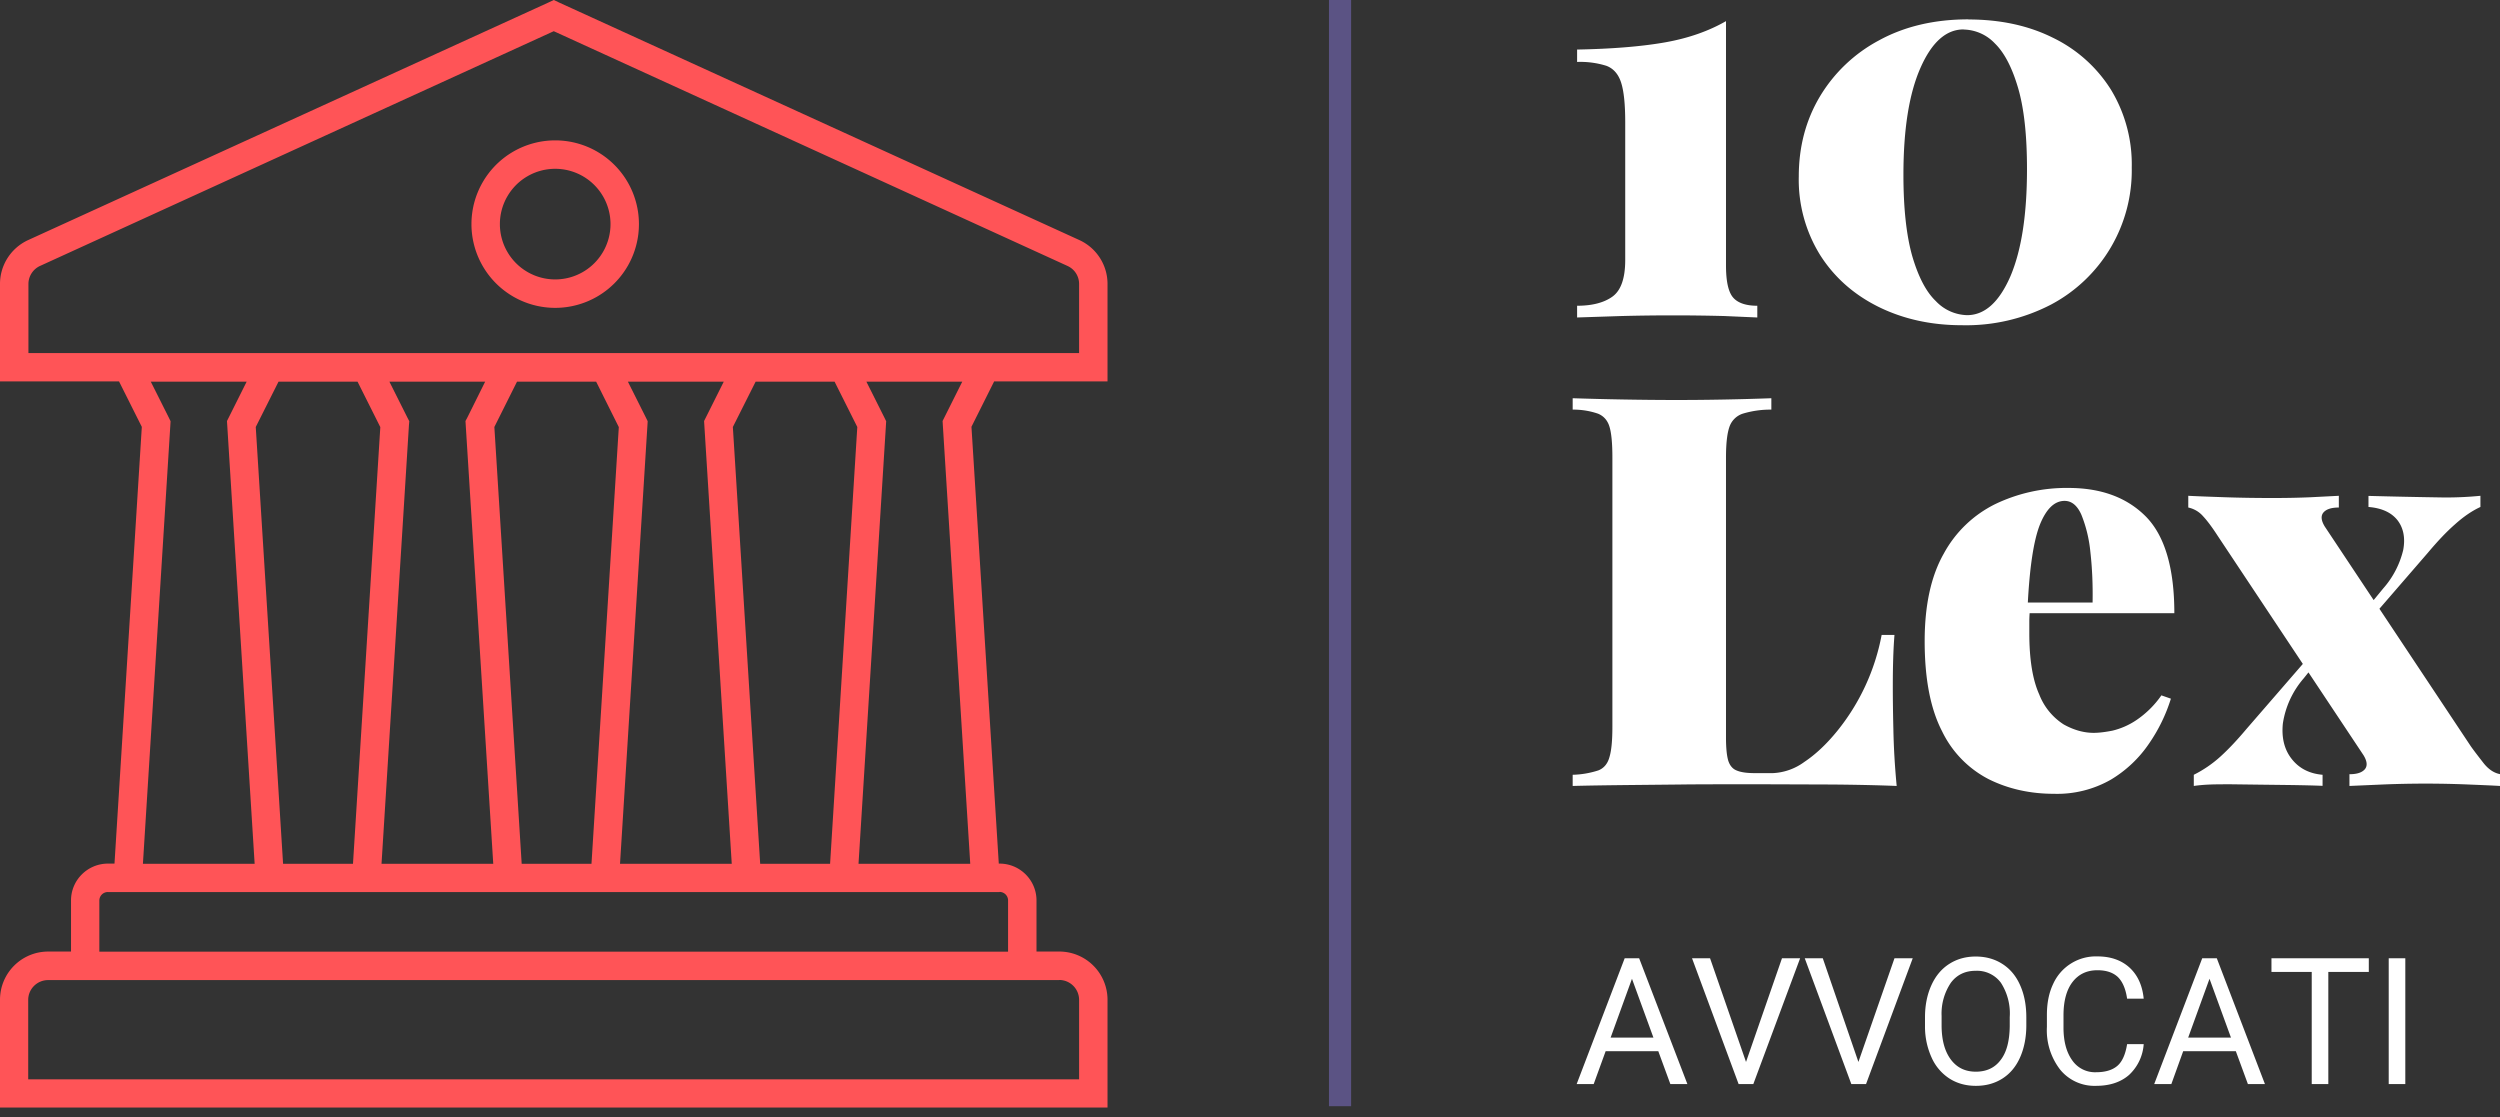 <svg xmlns="http://www.w3.org/2000/svg" width="226" height="101"><rect width="100%" height="100%" fill="#333333" stroke="none"/><g fill="none" fill-rule="evenodd"><g fill="#FFF" fill-rule="nonzero"><path d="M149.91 95.03h-4.76L144.07 98h-1.54l4.34-11.37h1.31L152.54 98H151l-1.09-2.97Zm-4.31-1.23h3.87l-1.94-5.32-1.93 5.32ZM157.84 96l3.25-9.37h1.64L158.5 98h-1.33l-4.21-11.37h1.63zM168 96l3.26-9.37h1.65L168.69 98h-1.33l-4.21-11.37h1.63zM183.18 92.68c0 1.11-.2 2.09-.57 2.92-.37.83-.9 1.46-1.59 1.9-.69.44-1.49.66-2.4.66-.9 0-1.7-.22-2.39-.66a4.36 4.36 0 0 1-1.61-1.89 6.75 6.75 0 0 1-.6-2.83v-.82c0-1.1.2-2.06.58-2.9.38-.84.92-1.48 1.61-1.92.7-.45 1.5-.67 2.39-.67.91 0 1.71.22 2.4.66.7.44 1.24 1.08 1.61 1.91.38.84.57 1.81.57 2.92v.72Zm-1.5-.73a5.1 5.1 0 0 0-.8-3.11 2.68 2.68 0 0 0-2.28-1.08c-.95 0-1.7.36-2.24 1.08a5 5 0 0 0-.84 3v.84c0 1.3.27 2.33.82 3.08.55.75 1.31 1.12 2.27 1.12.97 0 1.72-.35 2.25-1.06.54-.7.8-1.71.82-3.03v-.84Zm12.11 2.44a4.18 4.18 0 0 1-1.33 2.79c-.75.65-1.74.98-2.98.98a4 4 0 0 1-3.23-1.45 5.81 5.81 0 0 1-1.21-3.87v-1.09c0-1.06.18-1.99.56-2.79a4.23 4.23 0 0 1 4.01-2.5c1.21 0 2.18.35 2.91 1.02.73.68 1.15 1.6 1.27 2.8h-1.5c-.13-.9-.42-1.56-.85-1.97-.44-.4-1.04-.6-1.83-.6-.95 0-1.7.35-2.25 1.06-.54.7-.82 1.71-.82 3.02v1.1c0 1.24.26 2.22.78 2.95a2.5 2.5 0 0 0 2.16 1.09c.83 0 1.47-.19 1.92-.57.44-.37.74-1.03.89-1.97h1.5Zm8.33.64h-4.76L196.29 98h-1.55l4.34-11.37h1.32L204.75 98h-1.54l-1.09-2.97Zm-4.31-1.23h3.87l-1.94-5.32-1.93 5.32ZM214.14 87.86h-3.66V98h-1.5V87.86h-3.64v-1.23h8.8zM217.44 98h-1.5V86.63h1.5zM156.03 1.9V24c0 1.42.21 2.38.63 2.88.42.5 1.16.76 2.2.76v1.06l-2.96-.13a180.39 180.39 0 0 0-9.35 0l-3.98.13v-1.06c1.37 0 2.44-.28 3.2-.83.77-.56 1.15-1.66 1.15-3.31V11.05c0-1.61-.12-2.8-.37-3.58-.25-.78-.7-1.28-1.33-1.52a7.88 7.88 0 0 0-2.65-.35V4.48c3.2-.06 5.85-.28 7.95-.65 2.09-.37 3.93-1.01 5.51-1.92Zm21.9-.14c2.9 0 5.45.55 7.67 1.66a12.73 12.73 0 0 1 5.22 4.67 13 13 0 0 1 1.89 7.06 13.72 13.72 0 0 1-7.29 12.38 16.65 16.65 0 0 1-8.06 1.87c-2.8 0-5.32-.56-7.56-1.67-2.23-1.11-3.99-2.67-5.27-4.69a12.91 12.91 0 0 1-1.92-7.08c0-2.68.63-5.08 1.9-7.22a13.76 13.76 0 0 1 5.35-5.09c2.3-1.26 5-1.9 8.08-1.9Zm-.43.9c-1.58 0-2.88 1.17-3.9 3.5-1.02 2.32-1.53 5.53-1.53 9.64 0 3.04.27 5.49.8 7.36.55 1.87 1.25 3.22 2.13 4.06a4.02 4.02 0 0 0 2.82 1.27c1.6 0 2.9-1.17 3.92-3.51 1-2.35 1.5-5.57 1.5-9.68 0-3.03-.26-5.48-.8-7.33-.54-1.85-1.24-3.2-2.1-4.04a3.99 3.99 0 0 0-2.84-1.26Zm-17.37 33.35v1.02a8.63 8.63 0 0 0-2.6.37 1.9 1.9 0 0 0-1.2 1.22c-.2.59-.3 1.5-.3 2.75V66.7c0 .91.07 1.6.2 2.05.14.45.4.76.76.9.37.16.91.24 1.62.24h1.67a5.2 5.2 0 0 0 2.83-1.01c1.02-.68 2-1.6 2.96-2.78a19.52 19.52 0 0 0 4.03-8.7h1.16c-.1 1.22-.15 2.77-.15 4.65 0 .88.01 2.15.05 3.82.03 1.67.13 3.4.3 5.18-1.72-.07-3.66-.11-5.82-.13l-5.76-.02h-3.47c-1.4 0-2.92 0-4.55.02l-4.96.05c-1.67.02-3.25.04-4.73.08v-1.01a8.09 8.09 0 0 0 2.33-.4c.5-.2.84-.61 1-1.22.18-.6.26-1.52.26-2.73V41.37c0-1.25-.08-2.16-.25-2.75-.17-.6-.52-1-1.04-1.22a6.82 6.82 0 0 0-2.3-.37V36a302.28 302.28 0 0 0 9 .16 238.39 238.39 0 0 0 8.96-.16Zm26.86 8.1c2.97 0 5.3.87 7.01 2.6 1.7 1.74 2.56 4.65 2.56 8.72h-15.84l-.1-.96h8.55c.03-1.65-.04-3.17-.2-4.57a12.1 12.1 0 0 0-.81-3.36c-.37-.84-.88-1.26-1.52-1.26-.91 0-1.65.71-2.23 2.14-.57 1.44-.94 3.89-1.11 7.36l.2.4c-.03.34-.05.67-.05 1.01v1.06c0 2.36.3 4.2.89 5.51a5.63 5.63 0 0 0 2.22 2.73c.9.5 1.8.76 2.71.76.47 0 1.04-.07 1.7-.2a6.62 6.62 0 0 0 2.14-.94 8.66 8.66 0 0 0 2.28-2.25l.86.3a14.92 14.92 0 0 1-1.95 4.02 10.96 10.96 0 0 1-3.46 3.29 9.77 9.77 0 0 1-5.16 1.29c-2.16 0-4.13-.44-5.9-1.32a9.52 9.52 0 0 1-4.22-4.34c-1.05-2.03-1.57-4.74-1.57-8.14 0-3.23.57-5.87 1.72-7.9a10.65 10.65 0 0 1 4.68-4.5 14.89 14.89 0 0 1 6.6-1.45Zm24.44.71v1.06c-.68 0-1.14.15-1.4.46-.24.3-.2.72.13 1.26l13.2 19.86c.31.44.7.94 1.15 1.52.45.57.95.9 1.49 1v1.07c-.64-.04-1.59-.08-2.83-.13a93.79 93.79 0 0 0-7.8 0l-2.98.13v-1.06c.68 0 1.14-.15 1.4-.46.24-.3.2-.72-.13-1.26l-13.2-19.86c-.48-.74-.91-1.32-1.3-1.74a2.45 2.45 0 0 0-1.34-.79v-1.06c.74.04 1.84.08 3.29.13s2.9.07 4.35.07c1.18 0 2.33-.02 3.44-.07l2.53-.13Zm-2.83 14.7.05.28.1.56.05.28-.56.7a8.06 8.06 0 0 0-1.87 4.07c-.13 1.3.14 2.37.81 3.21.67.85 1.6 1.32 2.78 1.42v1c-.67-.03-1.55-.05-2.63-.07a4123.1 4123.1 0 0 1-5.61-.07c-.75 0-1.38 0-1.9.02s-1.02.06-1.5.13v-1.01c.88-.44 1.68-.99 2.4-1.64.73-.66 1.52-1.5 2.36-2.5l5.52-6.37Zm15.63-14.7v1.01c-.74.34-1.51.86-2.3 1.57-.8.7-1.61 1.57-2.46 2.58l-5.46 6.31-.05-.28-.1-.55-.05-.28 1.62-1.97a8.1 8.1 0 0 0 1.82-3.49c.2-1.07.03-1.97-.5-2.67-.55-.71-1.42-1.12-2.64-1.22v-1a593.5 593.5 0 0 0 6.73.14 31.43 31.43 0 0 0 3.39-.15Z"/></g><path fill="#5B5384" d="M120.14 0h2v100h-2z"/><path fill="#FF5457" fill-rule="nonzero" d="m50.06 0 .53.25L97.57 21.7a4.36 4.36 0 0 1 2.55 3.96v8.82H89.87l-2.05 4.1 2.47 39.49h.07c1.85 0 3.34 1.5 3.34 3.33v4.62h2.05a4.36 4.36 0 0 1 4.37 4.36v9.74H0v-9.74c0-2.41 1.95-4.36 4.36-4.36h2.06V81.4c0-1.84 1.5-3.33 3.34-3.33h.59l2.47-39.48-2.06-4.11H0v-8.82c0-1.7 1-3.25 2.55-3.96L49.53.25l.53-.25Zm45.7 88.6H4.35c-.99 0-1.8.8-1.8 1.79v7.18h95v-7.18a1.8 1.8 0 0 0-1.74-1.8h-.07Zm-5.4-7.96H9.76a.77.77 0 0 0-.78.77v4.62h82.15V81.4a.77.77 0 0 0-.77-.77ZM32.32 34.5h-7.14l-2.06 4.1 2.47 39.49h6.32l2.47-39.48-2.06-4.11Zm21.57 0h-7.15l-2.05 4.1 2.47 39.49h6.31l2.47-39.48-2.05-4.11Zm21.56 0h-7.14l-2.06 4.1 2.47 39.49h6.32L77.5 38.6l-2.06-4.11Zm-53.14 0h-8.68l1.64 3.27.15.31-.02.34-2.48 39.67h10.1L20.54 38.4l-.02-.34.15-.3 1.64-3.28Zm64.7 0h-8.69l1.64 3.27.15.31-.02.34-2.48 39.67h10.1L85.23 38.4l-.02-.34.15-.3L87 34.48Zm-43.14 0H35.2l1.64 3.27.16.31-.03.34-2.48 39.67h10.1L42.1 38.4l-.02-.34.16-.3 1.63-3.28Zm21.57 0h-8.68l1.64 3.27.15.31-.02.34-2.48 39.67h10.1L63.67 38.4l-.02-.34.15-.3 1.64-3.28ZM50.06 2.82 3.62 24.04a1.8 1.8 0 0 0-1.05 1.63v6.25h94.98v-6.25c0-.68-.38-1.3-.99-1.6l-.06-.03L50.06 2.82Zm.13 9.87a7.57 7.57 0 1 1 0 15.14 7.57 7.57 0 0 1 0-15.14Zm0 2.57a5 5 0 1 0 0 10 5 5 0 0 0 0-10Z"/></g></svg>